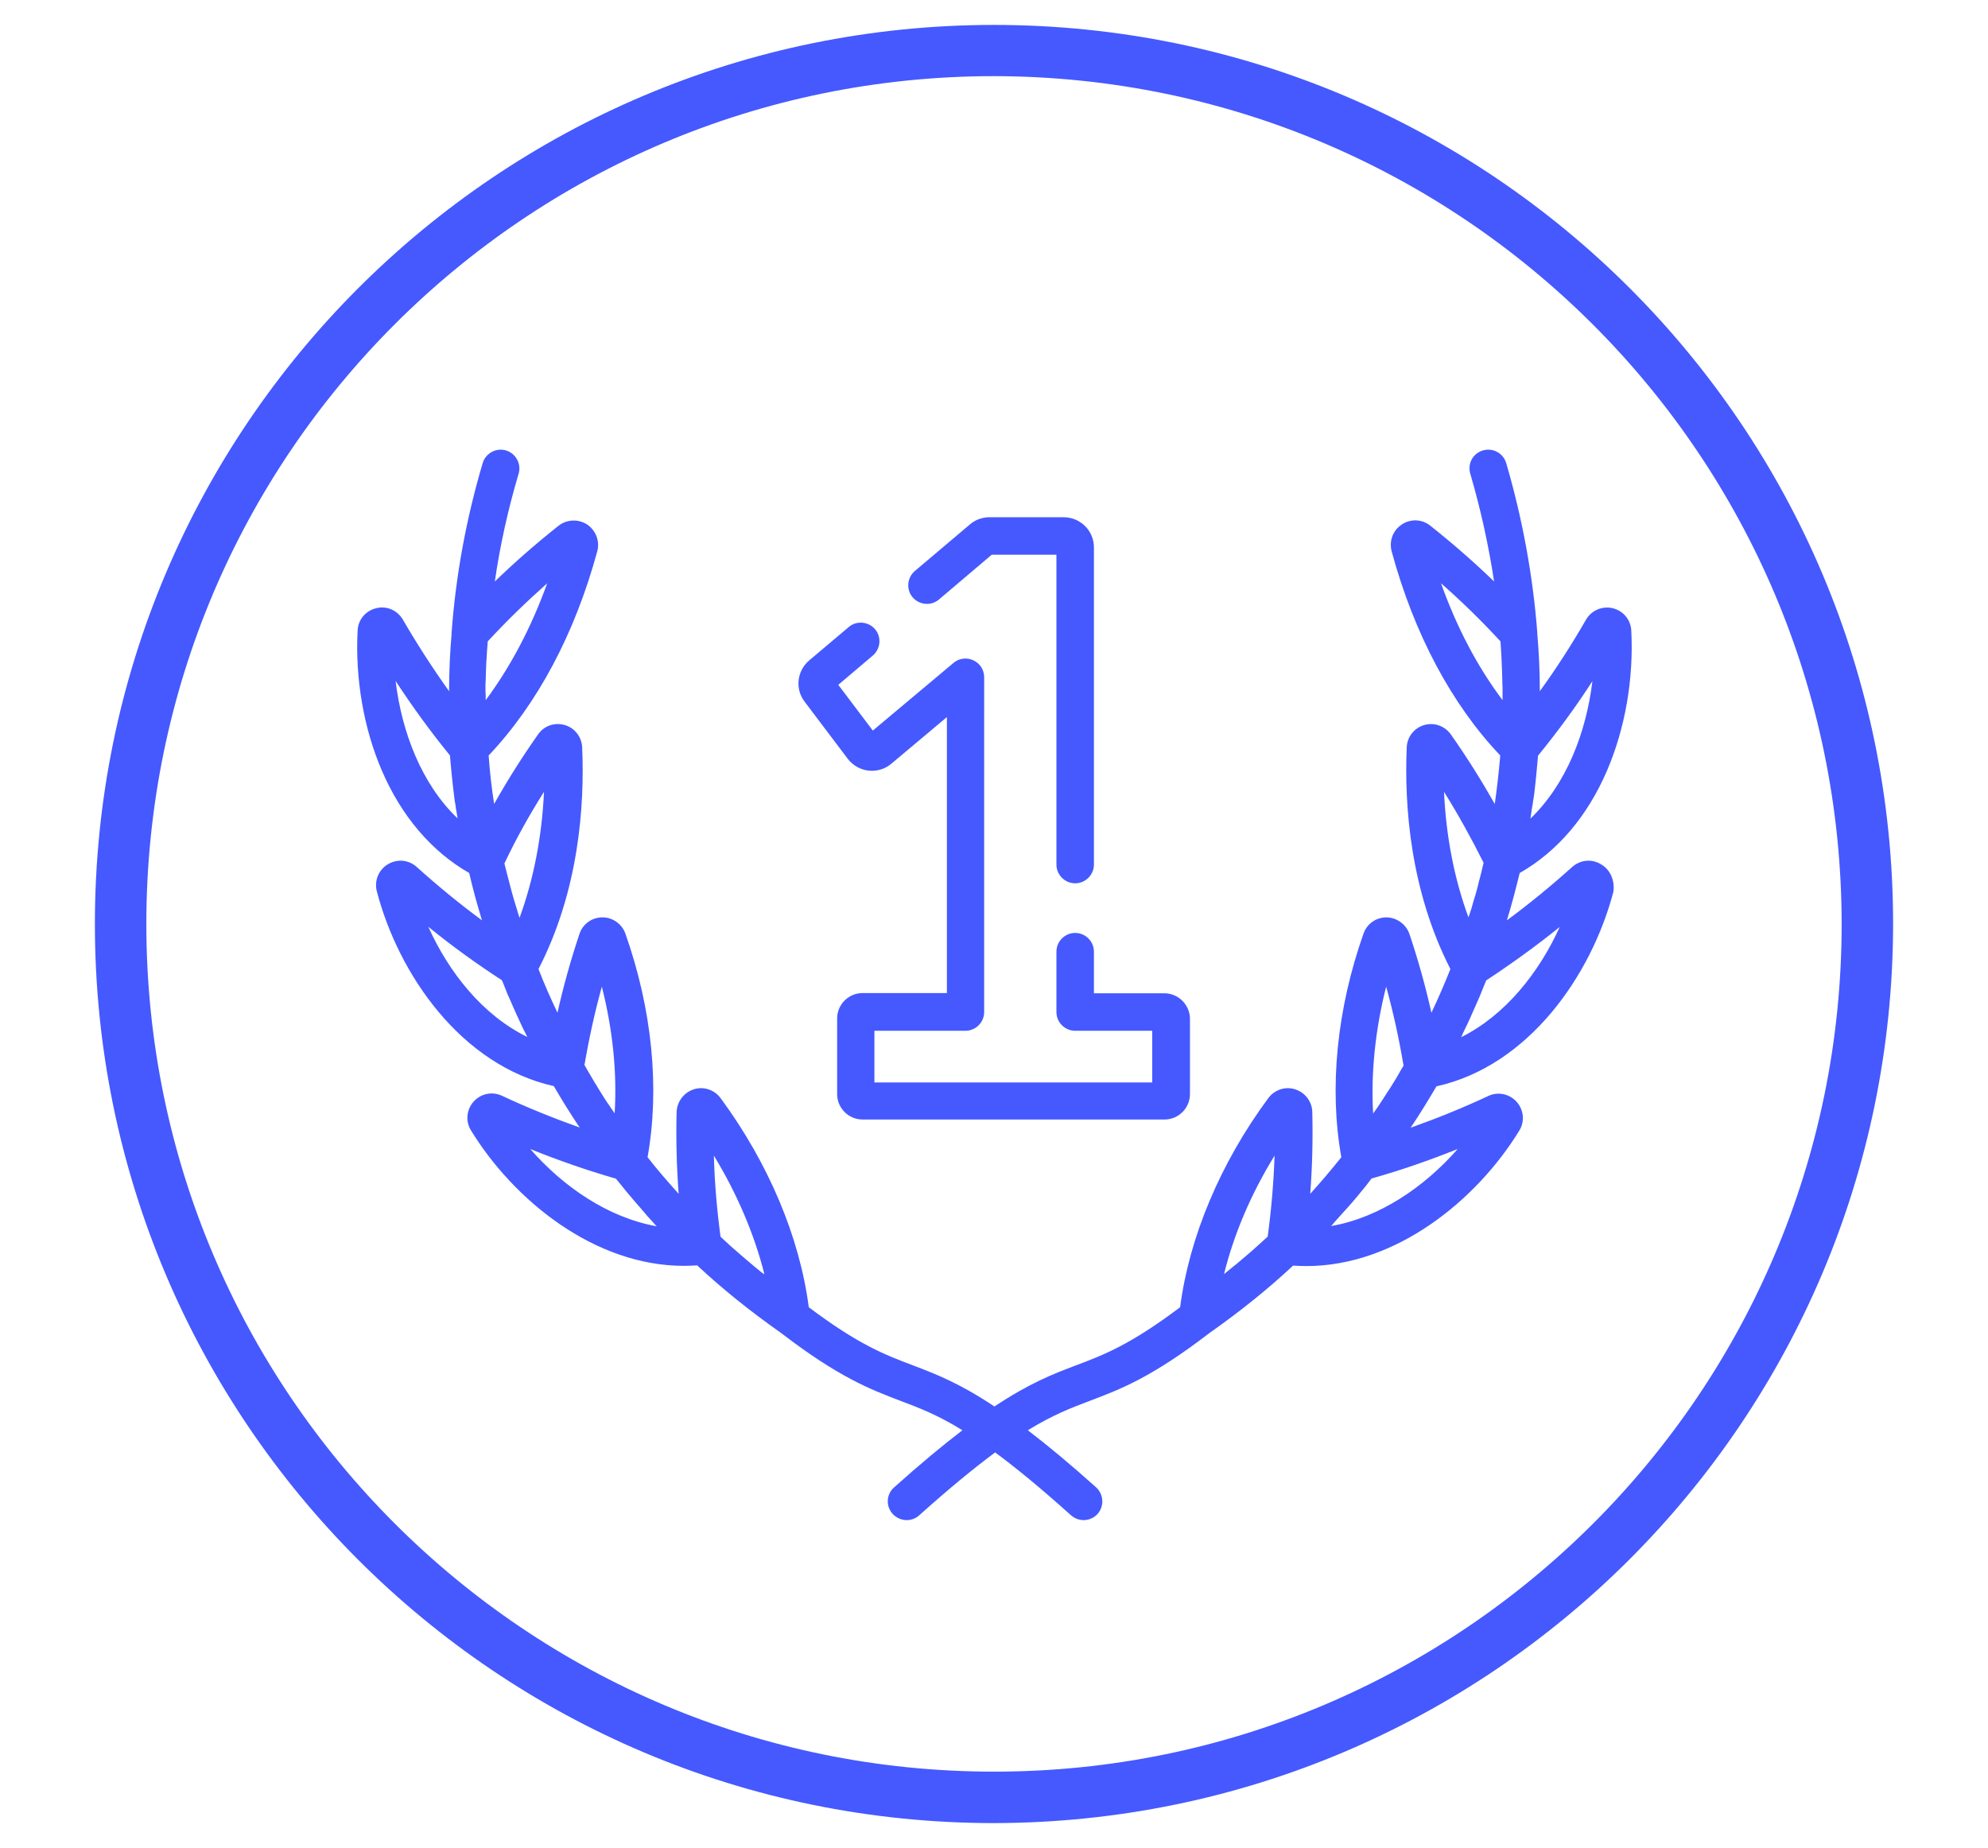 <?xml version="1.0" encoding="UTF-8"?>
<!-- Generator: Adobe Illustrator 26.2.1, SVG Export Plug-In . SVG Version: 6.00 Build 0)  -->
<svg xmlns="http://www.w3.org/2000/svg" xmlns:xlink="http://www.w3.org/1999/xlink" version="1.1" id="Icons" x="0px" y="0px" viewBox="0 0 869.4 808.1" style="enable-background:new 0 0 869.4 808.1;" xml:space="preserve">
<style type="text/css">
	.st0{fill:#4559FF;}
</style>
<path class="st0" d="M434.7,797.3c-217.2,0-393.2-176-393.2-393.2s176-393.2,393.2-393.2s393.2,176,393.2,393.2  C827.7,621.1,651.8,797,434.7,797.3z M434.7,33.3C229.9,33.3,64,199.3,64,404.1s166,370.7,370.7,370.7s370.7-166,370.7-370.7  C805.2,199.4,639.4,33.6,434.7,33.3z"></path>
<g>
	<path class="st0" d="M700.2,378c-4.1-2.5-9.1-2-12.7,1.2c-9.1,8.2-18.6,16-28.5,23.3c2.1-6.8,3.9-13.8,5.6-20.7   c16.5-9.4,29.6-24.8,38.2-44.8c7.9-18.4,11.7-40.1,10.6-61.2c-0.2-4.7-3.5-8.7-8.1-9.8c-4.6-1.1-9.3,0.9-11.7,5   c-6.2,10.8-12.9,21.2-20.2,31.3c0-8.6-0.4-17-1.1-25.1c0-0.2,0-0.3,0-0.5c-1.9-24.9-6.5-49.9-13.6-74.2c-1.3-4.3-5.8-6.8-10.2-5.5   s-6.8,5.8-5.5,10.2c4.5,15.4,8,31.2,10.4,47.1c-8.9-8.6-18.2-16.7-27.9-24.4c-3.6-2.9-8.6-3.1-12.5-0.5c-3.8,2.5-5.6,7.2-4.4,11.7   c9.8,36.1,26.2,66.9,47.5,89.3c-0.6,7.1-1.4,14.2-2.4,21.2c-5.9-10.4-12.3-20.6-19.2-30.4c-2.6-3.7-7.3-5.4-11.7-4.1   c-4.4,1.3-7.4,5.2-7.6,9.7c-1.1,25.4,1.5,62.6,19.1,97c-2.6,6.5-5.3,12.8-8.3,19.1c-2.6-11.6-5.8-23.1-9.6-34.4   c-1.5-4.3-5.5-7.2-10-7.3h-0.1c-4.5,0-8.5,2.8-10,7.1c-11.7,33.1-15.1,67.7-9.7,97.8c-4.4,5.5-8.9,10.8-13.6,16   c0.9-11.9,1.2-23.9,0.9-35.8c-0.1-4.5-3.1-8.5-7.5-9.9c-4.3-1.4-9,0.2-11.7,3.8c-21,28.4-34.6,60.8-38.6,91.5   c-21.8,16.4-33.3,20.8-45.5,25.4c-10,3.8-20.2,7.7-35.7,18c-15.5-10.3-25.7-14.2-35.7-18c-12.2-4.6-23.7-9-45.5-25.4   c-4-30.7-17.6-63-38.6-91.5c-2.7-3.6-7.4-5.2-11.7-3.8c-4.3,1.4-7.3,5.3-7.5,9.9c-0.3,11.9,0,23.9,0.9,35.8   c-4.7-5.2-9.3-10.5-13.6-16c5.4-30.2,2-64.7-9.7-97.8c-1.5-4.2-5.5-7.1-10-7.1h-0.1c-4.5,0-8.6,2.9-10,7.3   c-3.8,11.3-7,22.8-9.6,34.4c-3-6.3-5.8-12.6-8.3-19.1c17.7-34.4,20.2-71.5,19.1-97c-0.2-4.5-3.3-8.5-7.6-9.7   c-4.4-1.3-9.1,0.3-11.7,4.1c-6.9,9.8-13.3,19.9-19.2,30.4c-1.1-7-1.9-14.1-2.4-21.2c21.3-22.5,37.7-53.2,47.5-89.3   c1.2-4.4-0.6-9.1-4.4-11.7c-3.8-2.5-8.9-2.3-12.5,0.5c-9.7,7.7-19,15.8-27.9,24.4c2.3-15.9,5.8-31.6,10.4-47.1   c1.3-4.3-1.2-8.9-5.5-10.2c0,0,0,0,0,0c-4.3-1.3-8.9,1.2-10.2,5.5c-7.2,24.3-11.8,49.3-13.6,74.2c0,0.2,0,0.3,0,0.5   c-0.7,8.1-1.1,16.4-1.1,25.1c-7.2-10.1-14-20.6-20.2-31.3c-2.4-4.1-7.1-6.2-11.7-5c-4.6,1.1-7.9,5-8.1,9.8   c-1.1,21.1,2.7,42.9,10.6,61.2c8.6,20,21.8,35.4,38.2,44.8c1.6,7,3.5,13.9,5.6,20.7c-9.9-7.3-19.4-15.1-28.5-23.3   c-3.5-3.2-8.6-3.7-12.7-1.2c-4,2.4-6,7.2-4.8,11.8c9.5,36.4,36.9,76.1,77.4,85.2c3.5,6,7.2,12,11.3,18.1   c-11.5-4.1-22.9-8.7-34-13.9c-4.3-2-9.3-0.9-12.4,2.6c-3.1,3.5-3.6,8.6-1.1,12.6c18.7,30.5,54,59.2,93.1,59.2   c1.9,0,3.8-0.1,5.8-0.2c10.8,10.1,23.1,20,36.6,29.5c25.4,19.5,39.1,24.7,52.2,29.7c8.2,3.1,16.2,6.1,27.2,12.9   c-8.5,6.5-18.3,14.6-29.9,25c-3.4,3-3.7,8.2-0.6,11.6c1.6,1.7,3.8,2.7,6.1,2.7c2,0,4-0.7,5.5-2.1c13.5-12.1,24.3-20.9,33.2-27.5   c9,6.6,19.8,15.5,33.2,27.5c1.5,1.3,3.4,2.1,5.5,2.1c2.3,0,4.6-1,6.1-2.7c3-3.4,2.7-8.5-0.6-11.6c0,0,0,0,0,0   c-11.6-10.4-21.4-18.5-29.9-25c11.1-6.8,19-9.8,27.2-12.9c13.2-5,26.8-10.1,52.2-29.6c13.5-9.5,25.8-19.4,36.6-29.5   c1.9,0.1,3.9,0.2,5.8,0.2c39.1,0,74.4-28.7,93.1-59.2c2.5-4,2-9.1-1.1-12.6c-3.1-3.5-8.2-4.6-12.4-2.6c-11.1,5.2-22.5,9.8-34,13.9   c4-5.9,7.7-12,11.3-18.1c40.5-9,67.9-48.8,77.4-85.2C706.2,385.1,704.3,380.4,700.2,378L700.2,378z M669.6,355.9   c0.2-1.4,0.4-2.9,0.7-4.3c0.1-0.9,0.2-1.8,0.4-2.6c0.2-1.3,0.4-2.7,0.5-4c0.1-0.9,0.2-1.8,0.3-2.7c0.1-1.3,0.3-2.6,0.4-3.9   c0.2-2.2,0.4-4.3,0.6-6.5c0-0.5,0.1-0.9,0.1-1.4c8.5-10.4,16.5-21.3,23.8-32.6c-2.7,22.3-11.3,44.9-27.1,60.1   C669.4,357.2,669.5,356.6,669.6,355.9L669.6,355.9z M173,297.8c7.4,11.3,15.3,22.2,23.8,32.6c0,0.5,0.1,1,0.1,1.5   c0.2,2.2,0.4,4.3,0.6,6.5c0.1,1.3,0.3,2.5,0.4,3.8c0.1,0.9,0.2,1.8,0.3,2.7c0.2,1.3,0.3,2.6,0.5,4c0.1,0.9,0.2,1.8,0.4,2.6   c0.2,1.5,0.4,2.9,0.7,4.4c0.1,0.7,0.2,1.3,0.3,2C184.3,342.8,175.7,320.1,173,297.8L173,297.8z M237.9,346.3   c-0.9,19.7-4.6,38.5-10.7,55.1c-0.2-0.6-0.4-1.3-0.6-1.9c-0.3-1.1-0.7-2.2-1-3.3c-0.3-0.9-0.5-1.8-0.8-2.6   c-0.3-1.1-0.6-2.2-0.9-3.2c-0.2-0.9-0.5-1.8-0.7-2.6c-0.5-1.9-1-3.9-1.5-5.8c-0.3-1.1-0.5-2.1-0.8-3.1c-0.1-0.4-0.2-0.9-0.3-1.3   C225.9,366.4,231.7,356.1,237.9,346.3L237.9,346.3z M212.3,300.5c0-0.9,0-1.9,0.1-2.8c0-1.2,0.1-2.3,0.1-3.5c0-0.9,0.1-1.9,0.1-2.8   c0-1.1,0.1-2.3,0.2-3.4c0.1-2,0.2-4.1,0.4-6.1c0-0.5,0.1-0.9,0.1-1.4c8.4-9.1,17.1-17.5,26-25.4c-7,19.4-16.1,36.6-26.9,51.1   c0-0.7,0-1.4,0-2.1C212.3,302.9,212.3,301.7,212.3,300.5L212.3,300.5z M187.3,405.3c10.3,8.4,21.1,16.2,32.2,23.4   c0.2,0.5,0.4,0.9,0.6,1.4c0.4,1.1,0.9,2.2,1.3,3.3c0.3,0.9,0.7,1.7,1.1,2.6c0.5,1.1,1,2.3,1.5,3.4c0.4,0.8,0.7,1.7,1.1,2.5   c0.5,1.2,1.1,2.4,1.6,3.5c0.4,0.8,0.7,1.6,1.1,2.4c0.6,1.3,1.2,2.6,1.9,3.9c0.3,0.6,0.6,1.2,0.9,1.8   C211.1,444,196.3,425.3,187.3,405.3L187.3,405.3z M263.2,431.5c4.8,18.9,6.7,37.7,5.6,55.4c-0.4-0.5-0.7-1.1-1.1-1.6   c-0.7-1-1.3-2-2-2.9c-0.5-0.8-1-1.5-1.5-2.3c-0.6-1-1.2-1.9-1.8-2.9c-0.5-0.8-1-1.5-1.4-2.3c-0.6-0.9-1.2-1.9-1.7-2.8   c-1-1.7-2-3.4-3-5.1c-0.2-0.4-0.4-0.8-0.7-1.2C257.6,454.1,260.1,442.7,263.2,431.5z M231.9,502.5c12.3,5,24.8,9.3,37.5,13   c0.3,0.4,0.6,0.8,0.9,1.1c2.1,2.7,4.3,5.3,6.5,7.9c0.6,0.7,1.2,1.4,1.8,2.1c0.9,1,1.8,2,2.6,3c0.6,0.7,1.2,1.3,1.7,2   c1,1.1,2,2.2,3,3.3c0.4,0.5,0.8,0.9,1.3,1.4C265.9,532.5,246.3,519,231.9,502.5L231.9,502.5z M332.6,556.1   c-0.9-0.8-1.9-1.5-2.8-2.3c-0.7-0.6-1.4-1.2-2.1-1.8c-0.9-0.7-1.8-1.5-2.6-2.2c-0.7-0.6-1.4-1.2-2.1-1.8c-0.8-0.7-1.7-1.5-2.5-2.2   c-0.7-0.6-1.4-1.2-2-1.8c-0.8-0.7-1.6-1.5-2.4-2.2c-0.3-0.3-0.7-0.6-1-1c-1.6-12-2.6-23.7-2.9-35.4c10.2,16.8,17.7,34.4,22.1,51.9   C333.6,556.9,333.1,556.5,332.6,556.1z M554.4,540.8c-0.3,0.3-0.7,0.6-1,0.9c-0.8,0.7-1.6,1.5-2.4,2.2c-0.7,0.6-1.3,1.2-2,1.8   c-0.8,0.7-1.7,1.5-2.5,2.2c-0.7,0.6-1.4,1.2-2.1,1.8c-0.9,0.7-1.7,1.5-2.6,2.2c-0.7,0.6-1.4,1.2-2.2,1.8c-0.9,0.7-1.8,1.5-2.7,2.2   c-0.5,0.4-1.1,0.9-1.6,1.3c4.3-17.4,11.8-35.1,22.1-51.8C557,517.1,556,528.8,554.4,540.8L554.4,540.8z M606.2,431.5   c3.1,11.2,5.6,22.6,7.6,34.5c-0.2,0.4-0.4,0.8-0.7,1.2c-0.5,0.9-1.1,1.8-1.6,2.8c-1,1.7-2,3.4-3.1,5.1c-0.5,0.8-1,1.6-1.5,2.3   c-0.6,0.9-1.2,1.9-1.8,2.8c-0.5,0.8-1,1.6-1.5,2.3c-0.6,0.9-1.2,1.9-1.9,2.8c-0.4,0.6-0.8,1.1-1.2,1.7   C599.5,469.3,601.4,450.4,606.2,431.5z M637.5,502.5c-14.5,16.5-34.1,30-55.4,33.7c0.5-0.5,1-1,1.4-1.6c0.9-1,1.9-2.1,2.8-3.1   c0.6-0.7,1.2-1.4,1.8-2c0.9-1,1.7-1.9,2.6-2.9c0.6-0.7,1.2-1.4,1.8-2.1c0.8-0.9,1.6-1.9,2.4-2.9c1.4-1.6,2.7-3.3,4-5   c0.3-0.4,0.6-0.8,0.9-1.2C612.7,511.8,625.2,507.4,637.5,502.5L637.5,502.5z M630.2,255.1c9,7.9,17.6,16.3,26,25.4   c0,0.5,0.1,1,0.1,1.5c0.2,3.1,0.4,6.3,0.5,9.5c0,0.9,0.1,1.8,0.1,2.8c0,1.2,0.1,2.4,0.1,3.5c0,0.9,0,1.8,0.1,2.8c0,1.2,0,2.4,0,3.6   c0,0.7,0,1.4,0,2C646.2,291.7,637.1,274.5,630.2,255.1L630.2,255.1z M631.5,346.3c6.2,9.9,11.9,20.2,17.3,31   c-0.1,0.4-0.2,0.9-0.3,1.3c-0.4,1.9-0.9,3.8-1.4,5.7c-0.3,1.1-0.6,2.1-0.8,3.2c-0.2,0.9-0.5,1.7-0.7,2.6c-0.3,1.1-0.6,2.2-1,3.3   c-0.2,0.8-0.5,1.7-0.7,2.5c-0.3,1.2-0.7,2.3-1.1,3.5c-0.2,0.6-0.4,1.2-0.6,1.8C636.1,384.7,632.4,366,631.5,346.3L631.5,346.3z    M639,453.6c0.3-0.6,0.6-1.2,0.8-1.8c0.6-1.3,1.3-2.6,1.9-3.9c0.4-0.8,0.7-1.6,1.1-2.4c0.5-1.2,1.1-2.4,1.6-3.6   c0.4-0.8,0.7-1.7,1.1-2.5c0.5-1.1,1-2.3,1.5-3.4c0.8-2,1.6-3.9,2.4-5.9c0.2-0.4,0.4-0.9,0.5-1.3c11.1-7.3,21.9-15.1,32.2-23.4   C673.1,425.3,658.3,444,639,453.6z"></path>
	<path class="st0" d="M509.2,434.4h-30.8v-18.2c0-4.5-3.7-8.2-8.2-8.2c-4.5,0-8.2,3.7-8.2,8.2v26.4c0,4.5,3.7,8.2,8.2,8.2   c0,0,0,0,0,0h33.7v22.6H382.4v-22.6h39.8c4.5,0,8.2-3.7,8.2-8.2V311.3c0-1.4,0-8.1,0-15.1c0-3.2-1.8-6.1-4.7-7.4   c-2.9-1.4-6.3-0.9-8.7,1.1l-35.3,29.6l-15.1-20l15.1-12.8c3.4-2.9,3.9-8.1,1-11.5c-2.9-3.4-8.1-3.9-11.5-1l-17.3,14.6   c-5.4,4.6-6.3,12.5-2,18.1l18.8,24.9c2.5,3.3,6.4,5.3,10.6,5.3c3.1,0,6.2-1.1,8.5-3.1l24.3-20.4v120.7h-36.9   c-6.1,0-11.1,5-11.1,11.1v33.1c0,6.1,5,11.1,11.1,11.1h132.1c6.1,0,11.1-5,11.1-11.1v-33.1C520.3,439.4,515.3,434.4,509.2,434.4z"></path>
	<path class="st0" d="M465.1,226.2h-32.4c-3.1,0-6.2,1.1-8.6,3.2l-24,20.3c-3.4,2.9-3.9,8.1-1,11.5c0,0,0,0,0,0   c2.9,3.4,8.1,3.9,11.5,1c0,0,0,0,0,0l23.1-19.6H462v135.5c0,4.5,3.7,8.2,8.2,8.2c4.5,0,8.2-3.7,8.2-8.2V239.4   C478.4,232.1,472.5,226.2,465.1,226.2L465.1,226.2z"></path>
</g>
</svg>
